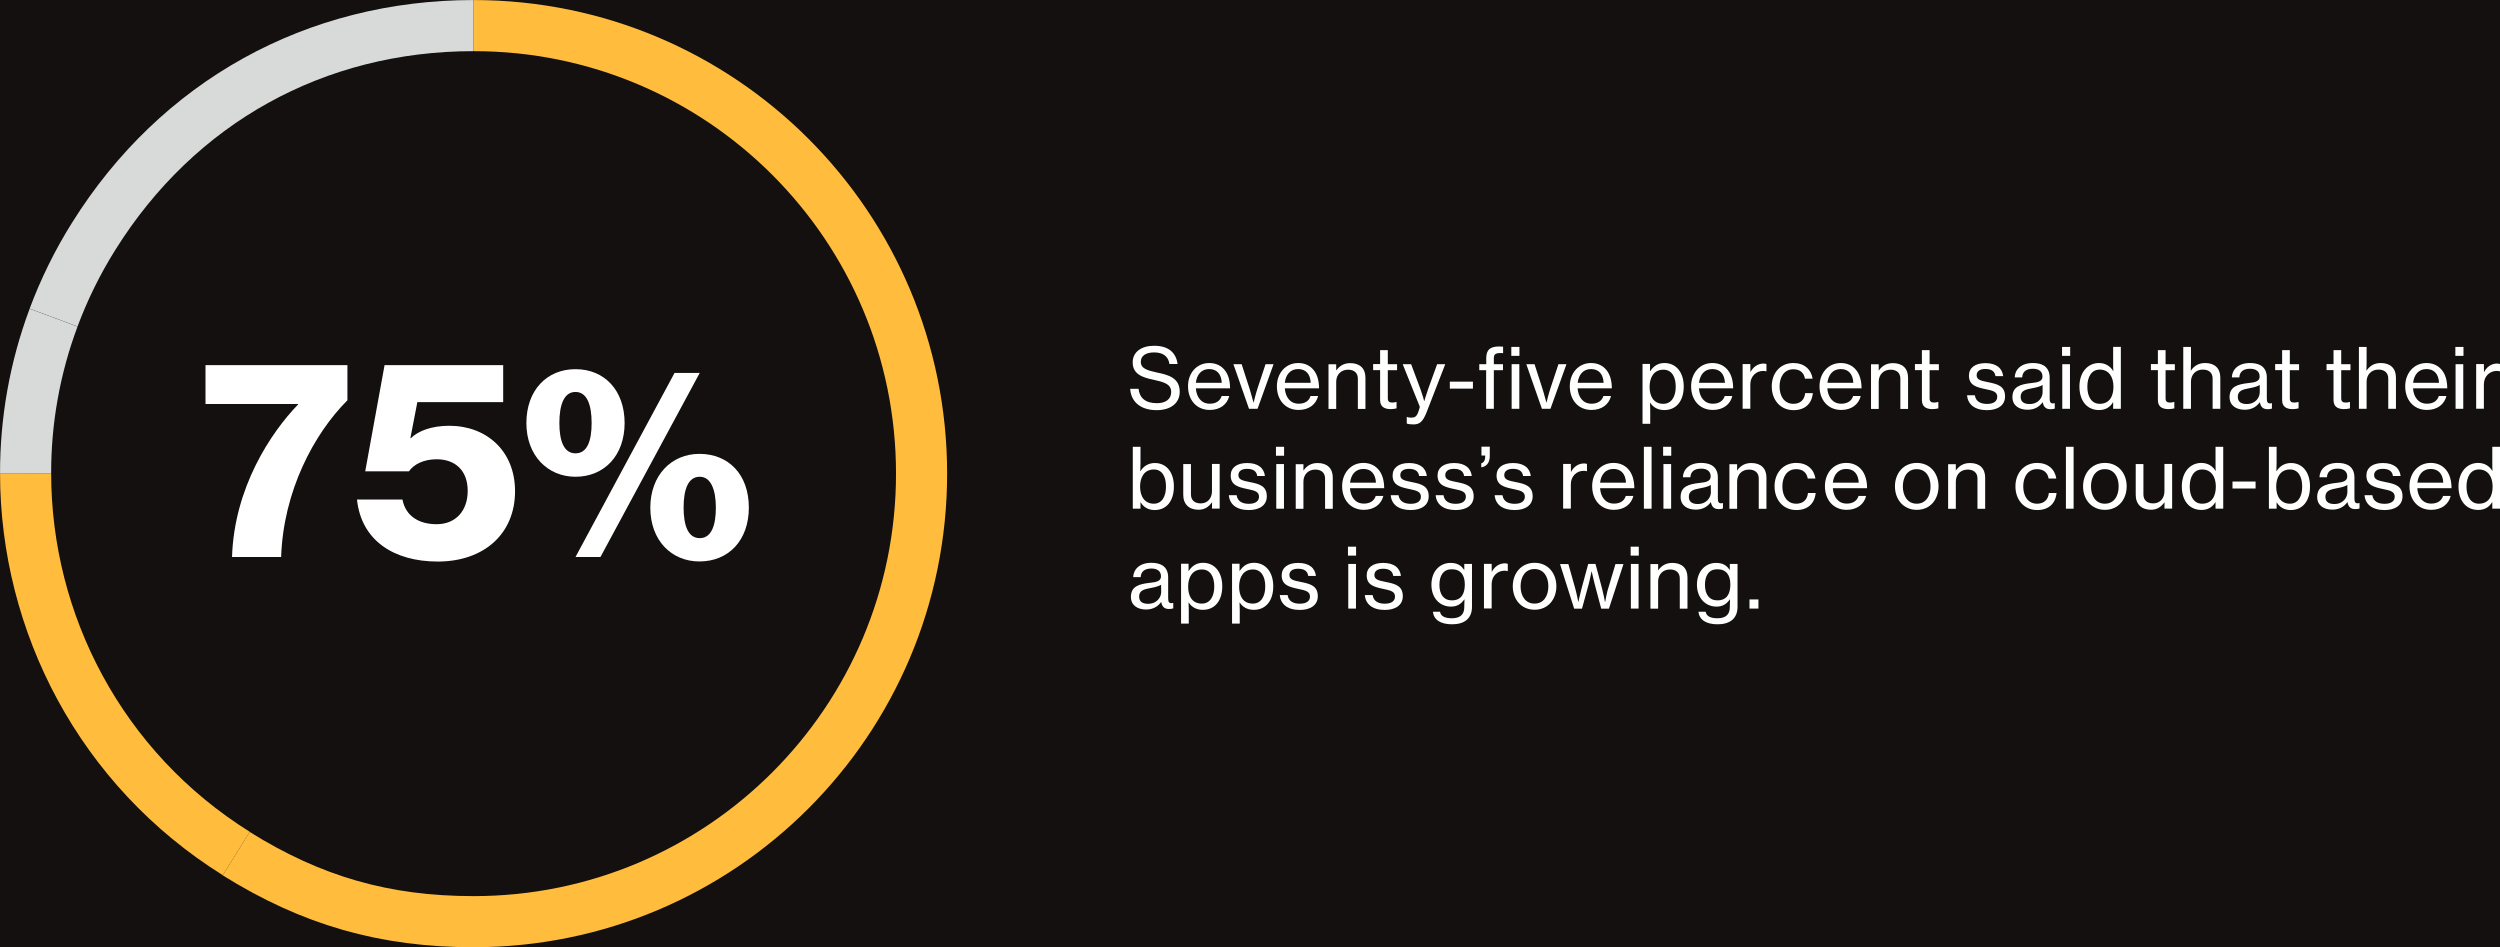<?xml version="1.0" encoding="utf-8"?>
<!-- Generator: Adobe Illustrator 25.2.1, SVG Export Plug-In . SVG Version: 6.00 Build 0)  -->
<svg version="1.1" id="Layer_1" xmlns="http://www.w3.org/2000/svg" xmlns:xlink="http://www.w3.org/1999/xlink" x="0px" y="0px"
	 viewBox="0 0 240.27 91.03" style="enable-background:new 0 0 240.27 91.03;" xml:space="preserve">
<style type="text/css">
	.st0{fill:#13100F;}
	.st1{enable-background:new    ;}
	.st2{fill:#FFFFFF;}
	.st3{fill:none;stroke:#D8DADA;stroke-width:4.912;stroke-miterlimit:10;}
	.st4{fill:none;stroke:#FFBC3D;stroke-width:4.912;stroke-miterlimit:10;}
</style>
<rect class="st0" width="240.27" height="91.03"/>
<g class="st1">
	<path class="st2" d="M109.42,37.36c0.1,0.9,0.68,1.39,1.77,1.39c0.79,0,1.37-0.35,1.37-1.07c0-0.78-0.69-0.96-1.73-1.19
		c-1.06-0.22-1.97-0.54-1.97-1.67c0-1,0.85-1.59,2.06-1.59c1.47,0,2.11,0.74,2.26,1.75h-0.79c-0.1-0.73-0.62-1.11-1.46-1.11
		c-0.79,0-1.29,0.31-1.29,0.91c0,0.65,0.65,0.82,1.54,1.02c1.15,0.23,2.2,0.53,2.2,1.86c0,1.13-0.93,1.76-2.21,1.76
		c-1.66,0-2.49-0.91-2.55-2.05h0.8C109.42,37.37,109.42,37.36,109.42,37.36z"/>
</g>
<g class="st1">
	<path class="st2" d="M116.22,34.89c0.64,0,1.13,0.25,1.47,0.66c0.35,0.42,0.53,1.03,0.53,1.77h-3.29c0.06,0.84,0.51,1.48,1.34,1.48
		c0.6,0,1-0.28,1.14-0.74h0.73c-0.19,0.8-0.88,1.34-1.87,1.34c-1.32,0-2.09-1.01-2.09-2.26C114.16,35.9,114.98,34.89,116.22,34.89z
		 M117.42,36.79c-0.04-0.83-0.46-1.32-1.21-1.32c-0.77,0-1.19,0.56-1.28,1.32H117.42z"/>
</g>
<g class="st1">
	<path class="st2" d="M119.33,35l0.75,2.32c0.09,0.29,0.19,0.62,0.26,0.9l0.13,0.46h0.02c0.03-0.15,0.07-0.3,0.11-0.46
		c0.07-0.28,0.17-0.62,0.26-0.9l0.77-2.32h0.77l-1.54,4.29h-0.82l-1.5-4.29H119.33z"/>
</g>
<g class="st1">
	<path class="st2" d="M124.77,34.89c0.64,0,1.13,0.25,1.47,0.66c0.35,0.42,0.53,1.03,0.53,1.77h-3.29c0.06,0.84,0.51,1.48,1.34,1.48
		c0.6,0,1-0.28,1.13-0.74h0.73c-0.19,0.8-0.88,1.34-1.87,1.34c-1.32,0-2.09-1.01-2.09-2.26C122.71,35.9,123.53,34.89,124.77,34.89z
		 M125.97,36.79c-0.04-0.83-0.46-1.32-1.21-1.32c-0.77,0-1.19,0.56-1.28,1.32H125.97z"/>
</g>
<g class="st1">
	<path class="st2" d="M128.42,35.61c0.31-0.44,0.73-0.71,1.36-0.71c0.9,0,1.45,0.5,1.45,1.4v3h-0.73v-2.91
		c0-0.55-0.36-0.86-0.94-0.86c-0.67,0-1.14,0.47-1.14,1.16v2.61h-0.74v-4.29h0.74V35.61L128.42,35.61L128.42,35.61z"/>
</g>
<g class="st1">
	<path class="st2" d="M132.64,35v-1.35h0.74V35h0.89v0.58h-0.89v2.71c0,0.31,0.16,0.4,0.44,0.4c0.13,0,0.29-0.03,0.38-0.06h0.02
		v0.62c-0.2,0.05-0.4,0.07-0.6,0.07c-0.58-0.01-0.98-0.24-0.98-0.87v-2.88h-0.67v-0.58h0.67L132.64,35L132.64,35z"/>
</g>
<g class="st1">
	<path class="st2" d="M135.18,40.06h0.03c0.09,0.06,0.26,0.08,0.45,0.08c0.3,0,0.49-0.11,0.64-0.52c0-0.01,0.18-0.5,0.15-0.54
		L134.81,35h0.81l0.89,2.38c0.09,0.25,0.18,0.53,0.25,0.76c0.04,0.14,0.07,0.27,0.11,0.4h0.02l0.12-0.4
		c0.07-0.23,0.16-0.51,0.25-0.76l0.86-2.38h0.78l-1.82,4.69c-0.37,0.9-0.68,1.1-1.25,1.1c-0.25,0-0.51-0.03-0.63-0.09v-0.64H135.18z
		"/>
</g>
<g class="st1">
	<path class="st2" d="M141.56,36.68v0.67h-2.22v-0.67H141.56z"/>
</g>
<g class="st1">
	<path class="st2" d="M142.84,35v-0.59c0-0.39,0.1-0.68,0.3-0.86c0.22-0.18,0.53-0.25,0.94-0.25c0.12,0,0.25,0.01,0.38,0.02v0.62
		c-0.7-0.04-0.89,0.06-0.89,0.5V35h0.88v0.58h-0.88v3.71h-0.74v-3.71h-0.66V35C142.17,35,142.84,35,142.84,35z"/>
</g>
<g class="st1">
	<path class="st2" d="M146.03,33.34v0.86h-0.78v-0.86H146.03z M146.02,35v4.29h-0.74V35H146.02z"/>
</g>
<g class="st1">
	<path class="st2" d="M147.48,35l0.75,2.32c0.09,0.29,0.19,0.62,0.26,0.9l0.13,0.46h0.02c0.03-0.15,0.07-0.3,0.11-0.46
		c0.07-0.28,0.17-0.62,0.26-0.9l0.77-2.32h0.77l-1.54,4.29h-0.82l-1.5-4.29H147.48z"/>
</g>
<g class="st1">
	<path class="st2" d="M152.91,34.89c0.64,0,1.13,0.25,1.47,0.66c0.35,0.42,0.53,1.03,0.53,1.77h-3.29c0.06,0.84,0.51,1.48,1.34,1.48
		c0.6,0,1-0.28,1.14-0.74h0.73c-0.19,0.8-0.88,1.34-1.87,1.34c-1.32,0-2.09-1.01-2.09-2.26C150.86,35.9,151.68,34.89,152.91,34.89z
		 M154.12,36.79c-0.04-0.83-0.46-1.32-1.21-1.32c-0.77,0-1.19,0.56-1.28,1.32H154.12z"/>
</g>
<g class="st1">
	<path class="st2" d="M158.58,35v0.67h0.02c0.32-0.49,0.75-0.78,1.37-0.78c1.09,0,1.85,0.86,1.85,2.26c0,1.38-0.71,2.26-1.87,2.26
		c-0.58,0-1.06-0.24-1.35-0.7h-0.02c0.01,0.15,0.02,0.39,0.02,0.72v1.3h-0.74v-5.75h0.72V35z M159.87,35.53
		c-0.91,0-1.33,0.73-1.33,1.65c0,0.9,0.37,1.63,1.32,1.63c0.79,0,1.19-0.7,1.19-1.63C161.06,36.23,160.67,35.53,159.87,35.53z"/>
</g>
<g class="st1">
	<path class="st2" d="M164.57,34.89c0.64,0,1.13,0.25,1.47,0.66c0.35,0.42,0.53,1.03,0.53,1.77h-3.29c0.06,0.84,0.51,1.48,1.34,1.48
		c0.6,0,1-0.28,1.14-0.74h0.73c-0.19,0.8-0.88,1.34-1.87,1.34c-1.32,0-2.09-1.01-2.09-2.26C162.52,35.9,163.34,34.89,164.57,34.89z
		 M165.78,36.79c-0.04-0.83-0.46-1.32-1.21-1.32c-0.77,0-1.19,0.56-1.28,1.32H165.78z"/>
</g>
<g class="st1">
	<path class="st2" d="M168.23,35.77c0.26-0.5,0.7-0.83,1.27-0.83c0.12,0,0.18,0.02,0.27,0.05v0.7h-0.02
		c-0.1-0.03-0.18-0.04-0.3-0.04c-0.66,0-1.23,0.5-1.23,1.3v2.33h-0.74v-4.29h0.74L168.23,35.77L168.23,35.77L168.23,35.77z"/>
</g>
<g class="st1">
	<path class="st2" d="M172.35,34.89c1.03,0,1.7,0.58,1.86,1.5h-0.74c-0.1-0.57-0.48-0.9-1.11-0.9c-0.88,0-1.33,0.73-1.33,1.66
		s0.46,1.66,1.33,1.66c0.67,0,1.07-0.39,1.13-1.03h0.74c-0.1,1.03-0.77,1.64-1.86,1.64c-1.28,0-2.09-1.01-2.09-2.26
		C170.26,35.9,171.07,34.89,172.35,34.89z"/>
</g>
<g class="st1">
	<path class="st2" d="M176.91,34.89c0.64,0,1.13,0.25,1.47,0.66c0.35,0.42,0.53,1.03,0.53,1.77h-3.29c0.06,0.84,0.51,1.48,1.34,1.48
		c0.6,0,1-0.28,1.14-0.74h0.73c-0.19,0.8-0.88,1.34-1.87,1.34c-1.32,0-2.09-1.01-2.09-2.26C174.86,35.9,175.68,34.89,176.91,34.89z
		 M178.12,36.79c-0.04-0.83-0.46-1.32-1.21-1.32c-0.77,0-1.19,0.56-1.28,1.32H178.12z"/>
</g>
<g class="st1">
	<path class="st2" d="M180.57,35.61c0.31-0.44,0.73-0.71,1.36-0.71c0.9,0,1.45,0.5,1.45,1.4v3h-0.74v-2.91
		c0-0.55-0.36-0.86-0.94-0.86c-0.67,0-1.14,0.47-1.14,1.16v2.61h-0.74v-4.29h0.74v0.61L180.57,35.61L180.57,35.61z"/>
	<path class="st2" d="M184.71,35v-1.35h0.74V35h0.89v0.58h-0.89v2.71c0,0.31,0.16,0.4,0.44,0.4c0.13,0,0.29-0.03,0.38-0.06h0.02
		v0.62c-0.2,0.05-0.4,0.07-0.6,0.07c-0.58-0.01-0.98-0.24-0.98-0.87v-2.88h-0.67v-0.58h0.67L184.71,35L184.71,35z"/>
</g>
<g class="st1">
	<path class="st2" d="M189.8,37.99c0.09,0.62,0.58,0.83,1.18,0.83c0.68,0,0.97-0.3,0.97-0.68c0-0.47-0.36-0.59-1.12-0.74
		c-0.84-0.18-1.6-0.35-1.6-1.3c0-0.74,0.58-1.2,1.58-1.2c1.08,0,1.62,0.5,1.71,1.25h-0.74c-0.06-0.45-0.37-0.69-0.98-0.69
		c-0.58,0-0.83,0.27-0.83,0.6c0,0.46,0.42,0.53,1.14,0.68c0.86,0.17,1.59,0.36,1.59,1.36c0,0.87-0.72,1.32-1.73,1.32
		c-1.19,0-1.85-0.56-1.92-1.43H189.8z"/>
</g>
<g class="st1">
	<path class="st2" d="M195.26,36.81c0.64-0.06,1.04-0.18,1.04-0.62c0-0.47-0.32-0.75-0.92-0.75c-0.68,0-1.01,0.32-1.03,0.83h-0.72
		c0.02-0.73,0.59-1.38,1.74-1.38c0.41,0,0.76,0.07,1.04,0.23c0.36,0.22,0.58,0.59,0.58,1.17v2.01c0,0.34,0.08,0.54,0.46,0.45h0.03
		v0.52c-0.1,0.03-0.22,0.06-0.4,0.06c-0.46,0-0.67-0.22-0.76-0.67h-0.01c-0.27,0.38-0.72,0.72-1.44,0.72c-0.82,0-1.46-0.4-1.46-1.22
		C193.42,37.16,194.15,36.93,195.26,36.81z M196.31,37c-0.22,0.14-0.59,0.24-0.94,0.3c-0.7,0.13-1.17,0.24-1.17,0.84
		c0,0.55,0.42,0.69,0.86,0.69c0.86,0,1.25-0.64,1.25-1.13V37L196.31,37z"/>
</g>
<g class="st1">
	<path class="st2" d="M198.96,33.34v0.86h-0.78v-0.86H198.96z M198.94,35v4.29h-0.74V35H198.94z"/>
</g>
<g class="st1">
	<path class="st2" d="M201.73,34.89c0.61,0,1.08,0.3,1.36,0.76h0.02c-0.02-0.19-0.02-0.5-0.02-0.79v-1.52h0.74v5.95h-0.74v-0.62
		h-0.02c-0.28,0.47-0.72,0.74-1.33,0.74c-1.16,0-1.89-0.88-1.89-2.26C199.85,35.75,200.67,34.89,201.73,34.89z M201.8,35.52
		c-0.79,0-1.19,0.7-1.19,1.65c0,0.94,0.4,1.64,1.19,1.64c0.92,0,1.32-0.7,1.32-1.64C203.12,36.2,202.66,35.52,201.8,35.52z"/>
</g>
<g class="st1">
	<path class="st2" d="M207.39,35v-1.35h0.74V35h0.89v0.58h-0.89v2.71c0,0.31,0.16,0.4,0.44,0.4c0.13,0,0.29-0.03,0.38-0.06h0.02
		v0.62c-0.2,0.05-0.4,0.07-0.6,0.07c-0.58-0.01-0.98-0.24-0.98-0.87v-2.88h-0.67v-0.58h0.67L207.39,35L207.39,35z"/>
</g>
<g class="st1">
	<path class="st2" d="M210.56,35.62c0.32-0.46,0.74-0.73,1.38-0.73c0.9,0,1.45,0.5,1.45,1.4v3h-0.74v-2.91
		c0-0.55-0.36-0.86-0.94-0.86c-0.67,0-1.14,0.47-1.14,1.16v2.61h-0.74v-5.95h0.74v1.56c0,0.22-0.02,0.5-0.02,0.72H210.56
		L210.56,35.62z"/>
</g>
<g class="st1">
	<path class="st2" d="M216.13,36.81c0.64-0.06,1.04-0.18,1.04-0.62c0-0.47-0.32-0.75-0.92-0.75c-0.68,0-1.01,0.32-1.03,0.83h-0.72
		c0.02-0.73,0.59-1.38,1.74-1.38c0.41,0,0.76,0.07,1.04,0.23c0.36,0.22,0.58,0.59,0.58,1.17v2.01c0,0.34,0.08,0.54,0.46,0.45h0.03
		v0.52c-0.1,0.03-0.22,0.06-0.4,0.06c-0.46,0-0.67-0.22-0.76-0.67h-0.01c-0.27,0.38-0.72,0.72-1.44,0.72c-0.82,0-1.46-0.4-1.46-1.22
		C214.29,37.16,215.02,36.93,216.13,36.81z M217.18,37c-0.22,0.14-0.59,0.24-0.94,0.3c-0.7,0.13-1.17,0.24-1.17,0.84
		c0,0.55,0.42,0.69,0.86,0.69c0.86,0,1.25-0.64,1.25-1.13V37z"/>
</g>
<g class="st1">
	<path class="st2" d="M219.33,35v-1.35h0.74V35h0.89v0.58h-0.89v2.71c0,0.31,0.16,0.4,0.44,0.4c0.13,0,0.29-0.03,0.38-0.06h0.02
		v0.62c-0.2,0.05-0.4,0.07-0.6,0.07c-0.58-0.01-0.98-0.24-0.98-0.87v-2.88h-0.67v-0.58h0.67L219.33,35L219.33,35z"/>
</g>
<g class="st1">
	<path class="st2" d="M224.27,35v-1.35h0.74V35h0.89v0.58h-0.89v2.71c0,0.31,0.16,0.4,0.44,0.4c0.13,0,0.29-0.03,0.38-0.06h0.02
		v0.62c-0.2,0.05-0.4,0.07-0.6,0.07c-0.58-0.01-0.98-0.24-0.98-0.87v-2.88h-0.67v-0.58h0.67L224.27,35L224.27,35z"/>
</g>
<g class="st1">
	<path class="st2" d="M227.44,35.62c0.32-0.46,0.74-0.73,1.38-0.73c0.9,0,1.45,0.5,1.45,1.4v3h-0.74v-2.91
		c0-0.55-0.36-0.86-0.94-0.86c-0.67,0-1.14,0.47-1.14,1.16v2.61h-0.74v-5.95h0.74v1.56c0,0.22-0.02,0.5-0.02,0.72H227.44
		L227.44,35.62z"/>
</g>
<g class="st1">
	<path class="st2" d="M233.2,34.89c0.64,0,1.13,0.25,1.47,0.66c0.35,0.42,0.53,1.03,0.53,1.77h-3.29c0.06,0.84,0.51,1.48,1.34,1.48
		c0.6,0,1-0.28,1.14-0.74h0.73c-0.19,0.8-0.88,1.34-1.87,1.34c-1.32,0-2.09-1.01-2.09-2.26C231.15,35.9,231.97,34.89,233.2,34.89z
		 M234.41,36.79c-0.04-0.83-0.46-1.32-1.21-1.32c-0.77,0-1.19,0.56-1.28,1.32H234.41z"/>
	<path class="st2" d="M236.76,33.34v0.86h-0.78v-0.86H236.76z M236.74,35v4.29H236V35H236.74z"/>
</g>
<g class="st1">
	<path class="st2" d="M238.73,35.77c0.26-0.5,0.7-0.83,1.27-0.83c0.12,0,0.18,0.02,0.27,0.05v0.7h-0.02
		c-0.1-0.03-0.18-0.04-0.3-0.04c-0.66,0-1.23,0.5-1.23,1.3v2.33h-0.74v-4.29h0.74L238.73,35.77L238.73,35.77L238.73,35.77z"/>
</g>
<g class="st1">
	<path class="st2" d="M109.61,48.28v0.61h-0.74v-5.95h0.74v1.52c0,0.33-0.02,0.63-0.02,0.82h0.02c0.28-0.46,0.75-0.78,1.38-0.78
		c1.09,0,1.83,0.86,1.83,2.26c0,1.38-0.7,2.26-1.85,2.26c-0.58,0-1.06-0.26-1.34-0.74C109.63,48.28,109.61,48.28,109.61,48.28z
		 M110.9,45.12c-0.91,0-1.33,0.73-1.33,1.65c0,0.94,0.45,1.64,1.32,1.64c0.79,0,1.17-0.7,1.17-1.64
		C112.07,45.82,111.69,45.12,110.9,45.12z"/>
</g>
<g class="st1">
	<path class="st2" d="M116.49,48.29h-0.02c-0.31,0.42-0.68,0.7-1.29,0.7c-0.9,0-1.46-0.53-1.46-1.43V44.6h0.74v2.92
		c0,0.54,0.34,0.86,0.94,0.86c0.66,0,1.08-0.5,1.08-1.17v-2.62h0.74v4.29h-0.74L116.49,48.29
		C116.48,48.29,116.49,48.29,116.49,48.29z"/>
</g>
<g class="st1">
	<path class="st2" d="M118.85,47.59c0.09,0.62,0.58,0.83,1.18,0.83c0.68,0,0.97-0.3,0.97-0.68c0-0.47-0.36-0.59-1.12-0.74
		c-0.84-0.18-1.6-0.35-1.6-1.3c0-0.74,0.58-1.2,1.58-1.2c1.08,0,1.62,0.5,1.71,1.25h-0.74c-0.06-0.45-0.37-0.69-0.98-0.69
		c-0.58,0-0.83,0.27-0.83,0.6c0,0.46,0.42,0.53,1.14,0.68c0.86,0.17,1.59,0.36,1.59,1.36c0,0.87-0.72,1.32-1.73,1.32
		c-1.19,0-1.85-0.56-1.92-1.43H118.85L118.85,47.59z"/>
</g>
<g class="st1">
	<path class="st2" d="M123.41,42.94v0.86h-0.78v-0.86H123.41z M123.4,44.6v4.29h-0.74V44.6H123.4L123.4,44.6z"/>
</g>
<g class="st1">
	<path class="st2" d="M125.28,45.21c0.31-0.44,0.73-0.71,1.36-0.71c0.9,0,1.45,0.5,1.45,1.4v3h-0.74v-2.91
		c0-0.55-0.36-0.86-0.94-0.86c-0.67,0-1.14,0.47-1.14,1.16v2.61h-0.74v-4.29h0.74v0.61h0.01C125.28,45.22,125.28,45.21,125.28,45.21
		z"/>
</g>
<g class="st1">
	<path class="st2" d="M131.03,44.49c0.64,0,1.13,0.25,1.47,0.66c0.35,0.42,0.53,1.03,0.53,1.77h-3.29c0.06,0.84,0.51,1.48,1.34,1.48
		c0.6,0,1-0.28,1.14-0.74h0.73c-0.19,0.8-0.88,1.34-1.87,1.34c-1.32,0-2.09-1.01-2.09-2.26C128.98,45.5,129.8,44.49,131.03,44.49z
		 M132.24,46.39c-0.04-0.83-0.46-1.32-1.21-1.32c-0.77,0-1.19,0.56-1.28,1.32H132.24z"/>
</g>
<g class="st1">
	<path class="st2" d="M134.41,47.59c0.09,0.62,0.58,0.83,1.18,0.83c0.68,0,0.97-0.3,0.97-0.68c0-0.47-0.36-0.59-1.12-0.74
		c-0.84-0.18-1.6-0.35-1.6-1.3c0-0.74,0.58-1.2,1.58-1.2c1.08,0,1.62,0.5,1.71,1.25h-0.74c-0.06-0.45-0.37-0.69-0.98-0.69
		c-0.58,0-0.83,0.27-0.83,0.6c0,0.46,0.42,0.53,1.14,0.68c0.86,0.17,1.59,0.36,1.59,1.36c0,0.87-0.72,1.32-1.73,1.32
		c-1.19,0-1.86-0.56-1.92-1.43H134.41L134.41,47.59z"/>
</g>
<g class="st1">
	<path class="st2" d="M138.73,47.59c0.09,0.62,0.58,0.83,1.18,0.83c0.68,0,0.97-0.3,0.97-0.68c0-0.47-0.36-0.59-1.12-0.74
		c-0.84-0.18-1.6-0.35-1.6-1.3c0-0.74,0.58-1.2,1.58-1.2c1.08,0,1.62,0.5,1.71,1.25h-0.74c-0.06-0.45-0.37-0.69-0.98-0.69
		c-0.58,0-0.83,0.27-0.83,0.6c0,0.46,0.42,0.53,1.14,0.68c0.86,0.17,1.59,0.36,1.59,1.36c0,0.87-0.72,1.32-1.73,1.32
		c-1.19,0-1.86-0.56-1.92-1.43H138.73L138.73,47.59z"/>
</g>
<g class="st1">
	<path class="st2" d="M142.36,44.53c0.2-0.06,0.38-0.23,0.38-0.65v-0.1h-0.36v-0.85h0.8v0.91c0,0.7-0.39,1.03-0.82,1.07V44.53z"/>
</g>
<g class="st1">
	<path class="st2" d="M144.4,47.59c0.09,0.62,0.58,0.83,1.18,0.83c0.68,0,0.97-0.3,0.97-0.68c0-0.47-0.36-0.59-1.12-0.74
		c-0.84-0.18-1.6-0.35-1.6-1.3c0-0.74,0.58-1.2,1.58-1.2c1.08,0,1.62,0.5,1.71,1.25h-0.74c-0.06-0.45-0.37-0.69-0.98-0.69
		c-0.58,0-0.83,0.27-0.83,0.6c0,0.46,0.42,0.53,1.14,0.68c0.86,0.17,1.59,0.36,1.59,1.36c0,0.87-0.72,1.32-1.73,1.32
		c-1.19,0-1.86-0.56-1.92-1.43H144.4L144.4,47.59z"/>
</g>
<g class="st1">
	<path class="st2" d="M150.98,45.37c0.26-0.5,0.7-0.83,1.27-0.83c0.12,0,0.18,0.02,0.27,0.05v0.7h-0.02
		c-0.1-0.03-0.18-0.04-0.3-0.04c-0.66,0-1.23,0.5-1.23,1.3v2.33h-0.74v-4.29h0.74L150.98,45.37
		C150.97,45.37,150.98,45.37,150.98,45.37z"/>
</g>
<g class="st1">
	<path class="st2" d="M155.07,44.49c0.64,0,1.13,0.25,1.47,0.66c0.35,0.42,0.53,1.03,0.53,1.77h-3.29c0.06,0.84,0.51,1.48,1.34,1.48
		c0.6,0,1-0.28,1.13-0.74h0.73c-0.19,0.8-0.88,1.34-1.87,1.34c-1.32,0-2.09-1.01-2.09-2.26C153.01,45.5,153.82,44.49,155.07,44.49z
		 M156.27,46.39c-0.04-0.83-0.46-1.32-1.21-1.32c-0.77,0-1.19,0.56-1.28,1.32H156.27z"/>
</g>
<g class="st1">
	<path class="st2" d="M158.73,42.94v5.95h-0.74v-5.95H158.73z"/>
</g>
<g class="st1">
	<path class="st2" d="M160.62,42.94v0.86h-0.78v-0.86H160.62z M160.61,44.6v4.29h-0.74V44.6H160.61L160.61,44.6z"/>
</g>
<g class="st1">
	<path class="st2" d="M163.37,46.41c0.64-0.06,1.04-0.18,1.04-0.62c0-0.47-0.32-0.75-0.92-0.75c-0.68,0-1.01,0.32-1.03,0.83h-0.72
		c0.02-0.73,0.59-1.38,1.74-1.38c0.41,0,0.76,0.07,1.04,0.23c0.36,0.22,0.58,0.59,0.58,1.17v2.01c0,0.34,0.08,0.54,0.46,0.45h0.03
		v0.52c-0.1,0.03-0.22,0.06-0.4,0.06c-0.46,0-0.67-0.22-0.76-0.67h-0.01c-0.27,0.38-0.72,0.72-1.44,0.72c-0.82,0-1.46-0.4-1.46-1.22
		C161.53,46.76,162.26,46.53,163.37,46.41z M164.42,46.61c-0.22,0.14-0.59,0.24-0.94,0.3c-0.7,0.13-1.17,0.24-1.17,0.84
		c0,0.55,0.42,0.69,0.86,0.69c0.86,0,1.26-0.64,1.26-1.13L164.42,46.61L164.42,46.61z"/>
	<path class="st2" d="M166.96,45.21c0.31-0.44,0.73-0.71,1.36-0.71c0.9,0,1.45,0.5,1.45,1.4v3h-0.74v-2.91
		c0-0.55-0.36-0.86-0.94-0.86c-0.67,0-1.14,0.47-1.14,1.16v2.61h-0.74v-4.29h0.74v0.61h0.01L166.96,45.21L166.96,45.21z"/>
	<path class="st2" d="M172.63,44.49c1.03,0,1.7,0.58,1.85,1.5h-0.74c-0.1-0.57-0.48-0.9-1.11-0.9c-0.88,0-1.33,0.73-1.33,1.66
		s0.46,1.66,1.33,1.66c0.67,0,1.07-0.39,1.13-1.03h0.74c-0.1,1.03-0.77,1.64-1.86,1.64c-1.28,0-2.09-1.01-2.09-2.26
		C170.53,45.5,171.35,44.49,172.63,44.49z"/>
</g>
<g class="st1">
	<path class="st2" d="M177.44,44.49c0.64,0,1.13,0.25,1.47,0.66c0.35,0.42,0.53,1.03,0.53,1.77h-3.29c0.06,0.84,0.51,1.48,1.34,1.48
		c0.6,0,1-0.28,1.13-0.74h0.73c-0.19,0.8-0.88,1.34-1.87,1.34c-1.32,0-2.09-1.01-2.09-2.26C175.38,45.5,176.19,44.49,177.44,44.49z
		 M178.64,46.39c-0.04-0.83-0.46-1.32-1.21-1.32c-0.77,0-1.19,0.56-1.28,1.32H178.64z"/>
</g>
<g class="st1">
	<path class="st2" d="M184.22,44.49c1.29,0,2.09,1.01,2.09,2.25c0,1.25-0.79,2.26-2.09,2.26s-2.1-1.01-2.1-2.26
		C182.12,45.5,182.93,44.49,184.22,44.49z M184.21,45.09c-0.88,0-1.33,0.74-1.33,1.66s0.46,1.66,1.33,1.66s1.33-0.73,1.33-1.66
		S185.09,45.09,184.21,45.09z"/>
</g>
<g class="st1">
	<path class="st2" d="M187.98,45.21c0.31-0.44,0.73-0.71,1.36-0.71c0.9,0,1.45,0.5,1.45,1.4v3h-0.74v-2.91
		c0-0.55-0.36-0.86-0.94-0.86c-0.67,0-1.14,0.47-1.14,1.16v2.61h-0.74v-4.29h0.74v0.61h0.01L187.98,45.21L187.98,45.21z"/>
</g>
<g class="st1">
	<path class="st2" d="M195.78,44.49c1.03,0,1.7,0.58,1.85,1.5h-0.74c-0.1-0.57-0.48-0.9-1.11-0.9c-0.88,0-1.33,0.73-1.33,1.66
		s0.46,1.66,1.33,1.66c0.67,0,1.07-0.39,1.13-1.03h0.74c-0.1,1.03-0.77,1.64-1.86,1.64c-1.28,0-2.09-1.01-2.09-2.26
		C193.69,45.5,194.51,44.49,195.78,44.49z"/>
</g>
<g class="st1">
	<path class="st2" d="M199.29,42.94v5.95h-0.74v-5.95H199.29z"/>
</g>
<g class="st1">
	<path class="st2" d="M202.3,44.49c1.29,0,2.09,1.01,2.09,2.25c0,1.25-0.79,2.26-2.09,2.26s-2.1-1.01-2.1-2.26
		C200.2,45.5,201.01,44.49,202.3,44.49z M202.29,45.09c-0.88,0-1.33,0.74-1.33,1.66s0.46,1.66,1.33,1.66s1.33-0.73,1.33-1.66
		S203.17,45.09,202.29,45.09z"/>
</g>
<g class="st1">
	<path class="st2" d="M208.03,48.29h-0.02c-0.31,0.42-0.68,0.7-1.29,0.7c-0.9,0-1.46-0.53-1.46-1.43V44.6H206v2.92
		c0,0.54,0.34,0.86,0.94,0.86c0.66,0,1.08-0.5,1.08-1.17v-2.62h0.74v4.29h-0.74L208.03,48.29
		C208.02,48.29,208.03,48.29,208.03,48.29z"/>
</g>
<g class="st1">
	<path class="st2" d="M211.57,44.49c0.61,0,1.08,0.3,1.36,0.76h0.02c-0.02-0.19-0.02-0.5-0.02-0.79v-1.52h0.74v5.95h-0.74v-0.62
		h-0.02c-0.28,0.47-0.72,0.74-1.33,0.74c-1.16,0-1.89-0.88-1.89-2.26C209.69,45.35,210.51,44.49,211.57,44.49z M211.64,45.12
		c-0.79,0-1.19,0.7-1.19,1.65c0,0.94,0.4,1.64,1.19,1.64c0.92,0,1.32-0.7,1.32-1.64C212.96,45.8,212.5,45.12,211.64,45.12z"/>
	<path class="st2" d="M216.78,46.28v0.67h-2.22v-0.67H216.78z"/>
</g>
<g class="st1">
	<path class="st2" d="M218.8,48.28v0.61h-0.74v-5.95h0.74v1.52c0,0.33-0.02,0.63-0.02,0.82h0.02c0.28-0.46,0.75-0.78,1.38-0.78
		c1.09,0,1.83,0.86,1.83,2.26c0,1.38-0.7,2.26-1.86,2.26c-0.58,0-1.06-0.26-1.34-0.74C218.81,48.28,218.8,48.28,218.8,48.28z
		 M220.09,45.12c-0.91,0-1.33,0.73-1.33,1.65c0,0.94,0.45,1.64,1.32,1.64c0.79,0,1.18-0.7,1.18-1.64
		C221.26,45.82,220.88,45.12,220.09,45.12z"/>
</g>
<g class="st1">
	<path class="st2" d="M224.55,46.41c0.64-0.06,1.04-0.18,1.04-0.62c0-0.47-0.32-0.75-0.92-0.75c-0.68,0-1.01,0.32-1.03,0.83h-0.72
		c0.02-0.73,0.59-1.38,1.74-1.38c0.41,0,0.76,0.07,1.04,0.23c0.36,0.22,0.58,0.59,0.58,1.17v2.01c0,0.34,0.08,0.54,0.46,0.45h0.03
		v0.52c-0.1,0.03-0.22,0.06-0.4,0.06c-0.46,0-0.67-0.22-0.76-0.67h-0.01c-0.27,0.38-0.72,0.72-1.44,0.72c-0.82,0-1.46-0.4-1.46-1.22
		C222.71,46.76,223.44,46.53,224.55,46.41z M225.6,46.61c-0.22,0.14-0.59,0.24-0.94,0.3c-0.7,0.13-1.17,0.24-1.17,0.84
		c0,0.55,0.42,0.69,0.86,0.69c0.86,0,1.25-0.64,1.25-1.13V46.61z"/>
</g>
<g class="st1">
	<path class="st2" d="M228,47.59c0.09,0.62,0.58,0.83,1.18,0.83c0.68,0,0.97-0.3,0.97-0.68c0-0.47-0.36-0.59-1.12-0.74
		c-0.84-0.18-1.6-0.35-1.6-1.3c0-0.74,0.58-1.2,1.58-1.2c1.08,0,1.62,0.5,1.71,1.25h-0.74c-0.06-0.45-0.37-0.69-0.98-0.69
		c-0.58,0-0.83,0.27-0.83,0.6c0,0.46,0.42,0.53,1.14,0.68c0.86,0.17,1.59,0.36,1.59,1.36c0,0.87-0.72,1.32-1.73,1.32
		c-1.19,0-1.85-0.56-1.92-1.43H228L228,47.59z"/>
</g>
<g class="st1">
	<path class="st2" d="M233.61,44.49c0.64,0,1.13,0.25,1.47,0.66c0.35,0.42,0.53,1.03,0.53,1.77h-3.29c0.06,0.84,0.51,1.48,1.34,1.48
		c0.6,0,1-0.28,1.14-0.74h0.73c-0.19,0.8-0.88,1.34-1.87,1.34c-1.32,0-2.09-1.01-2.09-2.26C231.56,45.5,232.38,44.49,233.61,44.49z
		 M234.82,46.39c-0.04-0.83-0.46-1.32-1.21-1.32c-0.77,0-1.19,0.56-1.28,1.32H234.82z"/>
</g>
<g class="st1">
	<path class="st2" d="M238.17,44.49c0.61,0,1.08,0.3,1.36,0.76h0.02c-0.02-0.19-0.02-0.5-0.02-0.79v-1.52h0.74v5.95h-0.74v-0.62
		h-0.02c-0.28,0.47-0.72,0.74-1.33,0.74c-1.16,0-1.9-0.88-1.9-2.26C236.29,45.35,237.11,44.49,238.17,44.49z M238.24,45.12
		c-0.79,0-1.19,0.7-1.19,1.65c0,0.94,0.4,1.64,1.19,1.64c0.92,0,1.32-0.7,1.32-1.64C239.56,45.8,239.1,45.12,238.24,45.12z"/>
</g>
<g class="st1">
	<path class="st2" d="M110.54,56.01c0.64-0.06,1.04-0.18,1.04-0.62c0-0.47-0.32-0.75-0.92-0.75c-0.68,0-1.01,0.32-1.03,0.83h-0.72
		c0.02-0.73,0.59-1.38,1.74-1.38c0.41,0,0.76,0.07,1.04,0.23c0.36,0.22,0.58,0.59,0.58,1.17v2.01c0,0.34,0.08,0.54,0.46,0.45h0.03
		v0.52c-0.1,0.03-0.22,0.06-0.4,0.06c-0.46,0-0.67-0.22-0.76-0.67h-0.01c-0.27,0.38-0.72,0.72-1.44,0.72c-0.82,0-1.46-0.4-1.46-1.22
		C108.7,56.36,109.43,56.13,110.54,56.01z M111.59,56.2c-0.22,0.14-0.59,0.24-0.94,0.3c-0.7,0.13-1.17,0.24-1.17,0.84
		c0,0.55,0.42,0.69,0.86,0.69c0.86,0,1.26-0.64,1.26-1.13L111.59,56.2L111.59,56.2z"/>
</g>
<g class="st1">
	<path class="st2" d="M114.23,54.2v0.67h0.02c0.32-0.49,0.75-0.78,1.37-0.78c1.09,0,1.85,0.86,1.85,2.26c0,1.38-0.71,2.26-1.87,2.26
		c-0.58,0-1.06-0.24-1.35-0.7h-0.02c0.01,0.15,0.02,0.39,0.02,0.72v1.3h-0.74v-5.75h0.72V54.2z M115.52,54.73
		c-0.91,0-1.33,0.73-1.33,1.65c0,0.9,0.37,1.63,1.32,1.63c0.79,0,1.19-0.7,1.19-1.63C116.71,55.43,116.32,54.73,115.52,54.73z"/>
</g>
<g class="st1">
	<path class="st2" d="M119.13,54.2v0.67h0.02c0.32-0.49,0.75-0.78,1.37-0.78c1.09,0,1.85,0.86,1.85,2.26c0,1.38-0.71,2.26-1.87,2.26
		c-0.58,0-1.06-0.24-1.35-0.7h-0.02c0.01,0.15,0.02,0.39,0.02,0.72v1.3h-0.74v-5.75h0.72V54.2z M120.42,54.73
		c-0.91,0-1.33,0.73-1.33,1.65c0,0.9,0.37,1.63,1.32,1.63c0.79,0,1.19-0.7,1.19-1.63C121.61,55.43,121.22,54.73,120.42,54.73z"/>
</g>
<g class="st1">
	<path class="st2" d="M123.75,57.19c0.09,0.62,0.58,0.83,1.18,0.83c0.68,0,0.97-0.3,0.97-0.68c0-0.47-0.36-0.59-1.12-0.74
		c-0.84-0.18-1.6-0.35-1.6-1.3c0-0.74,0.58-1.2,1.58-1.2c1.08,0,1.62,0.5,1.71,1.25h-0.74c-0.06-0.45-0.37-0.69-0.98-0.69
		c-0.58,0-0.83,0.27-0.83,0.6c0,0.46,0.42,0.53,1.14,0.68c0.86,0.17,1.59,0.36,1.59,1.36c0,0.87-0.72,1.32-1.73,1.32
		c-1.19,0-1.85-0.56-1.92-1.43H123.75z"/>
</g>
<g class="st1">
	<path class="st2" d="M130.33,52.54v0.86h-0.78v-0.86H130.33z M130.32,54.2v4.29h-0.74V54.2H130.32z"/>
</g>
<g class="st1">
	<path class="st2" d="M131.92,57.19c0.09,0.62,0.58,0.83,1.18,0.83c0.68,0,0.97-0.3,0.97-0.68c0-0.47-0.36-0.59-1.12-0.74
		c-0.84-0.18-1.6-0.35-1.6-1.3c0-0.74,0.58-1.2,1.58-1.2c1.08,0,1.62,0.5,1.71,1.25h-0.74c-0.06-0.45-0.37-0.69-0.98-0.69
		c-0.58,0-0.83,0.27-0.83,0.6c0,0.46,0.42,0.53,1.14,0.68c0.86,0.17,1.59,0.36,1.59,1.36c0,0.87-0.72,1.32-1.73,1.32
		c-1.19,0-1.85-0.56-1.92-1.43H131.92z"/>
</g>
<g class="st1">
	<path class="st2" d="M138.4,58.79c0.06,0.45,0.5,0.63,1.14,0.63c0.77,0,1.19-0.34,1.19-1.07v-0.12c0-0.25,0.01-0.48,0.02-0.62
		h-0.02c-0.3,0.42-0.67,0.69-1.28,0.69c-1.1,0-1.88-0.86-1.88-2.1c0-1.32,0.83-2.1,1.84-2.1c0.62,0,1.02,0.23,1.3,0.67h0.02V54.2
		h0.74v4.12c0,0.58-0.19,0.99-0.52,1.27c-0.34,0.28-0.82,0.41-1.39,0.41c-1.13,0-1.76-0.44-1.85-1.21
		C137.71,58.79,138.4,58.79,138.4,58.79z M139.52,54.71c-0.79,0-1.18,0.59-1.18,1.5c0,0.92,0.42,1.49,1.19,1.49
		c0.94,0,1.25-0.66,1.25-1.53C140.78,55.26,140.38,54.71,139.52,54.71z"/>
</g>
<g class="st1">
	<path class="st2" d="M143.37,54.97c0.26-0.5,0.7-0.83,1.27-0.83c0.12,0,0.18,0.02,0.27,0.05v0.7h-0.02
		c-0.1-0.03-0.18-0.04-0.3-0.04c-0.66,0-1.23,0.5-1.23,1.3v2.33h-0.74v-4.29h0.74L143.37,54.97L143.37,54.97L143.37,54.97z"/>
</g>
<g class="st1">
	<path class="st2" d="M147.49,54.09c1.29,0,2.09,1.01,2.09,2.25c0,1.25-0.79,2.26-2.09,2.26s-2.1-1.01-2.1-2.26
		C145.39,55.1,146.2,54.09,147.49,54.09z M147.48,54.69c-0.88,0-1.34,0.74-1.34,1.66s0.46,1.66,1.34,1.66s1.33-0.73,1.33-1.66
		S148.36,54.69,147.48,54.69z"/>
</g>
<g class="st1">
	<path class="st2" d="M150.73,54.2l0.67,2.38c0.06,0.25,0.14,0.55,0.19,0.81c0.03,0.15,0.06,0.3,0.09,0.45h0.02
		c0.02-0.14,0.06-0.28,0.09-0.42c0.06-0.25,0.13-0.55,0.2-0.82l0.65-2.4h0.7l0.64,2.4l0.18,0.79c0.03,0.15,0.06,0.3,0.09,0.46h0.02
		l0.08-0.43c0.06-0.25,0.11-0.57,0.2-0.83l0.71-2.38h0.77l-1.4,4.29h-0.74l-0.63-2.37c-0.06-0.22-0.12-0.5-0.18-0.75l-0.1-0.45
		h-0.02l-0.1,0.45c-0.06,0.25-0.11,0.55-0.17,0.75l-0.65,2.37h-0.75l-1.36-4.29h0.8L150.73,54.2L150.73,54.2z"/>
</g>
<g class="st1">
	<path class="st2" d="M157.5,52.54v0.86h-0.78v-0.86H157.5z M157.48,54.2v4.29h-0.74V54.2H157.48z"/>
</g>
<g class="st1">
	<path class="st2" d="M159.37,54.81c0.31-0.44,0.73-0.71,1.36-0.71c0.9,0,1.45,0.5,1.45,1.4v3h-0.74v-2.91
		c0-0.55-0.36-0.86-0.94-0.86c-0.67,0-1.14,0.47-1.14,1.16v2.61h-0.74v-4.29h0.74v0.61h0.01L159.37,54.81L159.37,54.81z"/>
</g>
<g class="st1">
	<path class="st2" d="M163.93,58.79c0.06,0.45,0.5,0.63,1.13,0.63c0.77,0,1.19-0.34,1.19-1.07v-0.12c0-0.25,0.01-0.48,0.02-0.62
		h-0.02c-0.3,0.42-0.67,0.69-1.28,0.69c-1.09,0-1.88-0.86-1.88-2.1c0-1.32,0.83-2.1,1.84-2.1c0.62,0,1.02,0.23,1.3,0.67h0.02V54.2
		h0.74v4.12c0,0.58-0.19,0.99-0.52,1.27c-0.34,0.28-0.82,0.41-1.39,0.41c-1.13,0-1.76-0.44-1.85-1.21
		C163.23,58.79,163.93,58.79,163.93,58.79z M165.04,54.71c-0.79,0-1.18,0.59-1.18,1.5c0,0.92,0.42,1.49,1.19,1.49
		c0.94,0,1.25-0.66,1.25-1.53C166.3,55.26,165.9,54.71,165.04,54.71z"/>
</g>
<g class="st1">
	<path class="st2" d="M169,57.61v0.88h-0.86v-0.88H169z"/>
</g>
<g class="st1">
	<path class="st2" d="M28.65,38.83h-8.9v-3.74h13.64v3.38c-3.22,3.22-6.16,8.74-6.37,15.06H22.3c0.21-6.68,3.74-11.96,6.34-14.65
		L28.65,38.83L28.65,38.83z"/>
	<path class="st2" d="M38.68,48.01c0.31,1.62,1.62,2.37,3.28,2.37c1.86,0,2.99-1.31,2.99-3.2c0-1.93-1.16-3.04-2.99-3.04
		c-1.21,0-2.17,0.46-2.66,1.16h-4.2l1.86-10.21h11.4v3.56h-8.25l-0.67,3.46h0.05c0.7-0.7,2.01-1.19,3.69-1.19
		c3.56,0,6.32,2.4,6.32,6.29c0,4.1-2.99,6.76-7.43,6.76c-4.2,0-7.35-2.01-7.76-5.96L38.68,48.01L38.68,48.01z"/>
	<path class="st2" d="M55.31,35.48c2.79,0,4.72,2.04,4.72,5.18c0,3.12-1.96,5.16-4.72,5.16c-2.68,0-4.72-2.04-4.72-5.16
		C50.59,37.51,52.55,35.48,55.31,35.48z M55.31,37.67c-1.11,0-1.55,1.24-1.55,2.99c0,1.73,0.44,2.91,1.55,2.91s1.55-1.16,1.55-2.91
		C56.86,38.91,56.42,37.67,55.31,37.67z M67.25,35.84l-9.54,17.69h-2.4l9.52-17.69L67.25,35.84L67.25,35.84z M67.22,43.62
		c2.81,0,4.75,1.99,4.75,5.16s-1.96,5.18-4.75,5.18c-2.68,0-4.72-2.01-4.72-5.18C62.51,45.66,64.54,43.62,67.22,43.62z M67.25,45.82
		c-1.11,0-1.55,1.21-1.55,2.96s0.44,2.94,1.55,2.94s1.55-1.19,1.55-2.94C68.8,47.05,68.31,45.82,67.25,45.82z"/>
</g>
<g>
	<g>
		<g>
			<path class="st3" d="M5.15,30.52c1-2.68,2.28-5.3,3.86-7.82C17.08,9.8,30.3,2.46,45.52,2.46"/>
		</g>
	</g>
	<g>
		<g>
			<path class="st4" d="M45.52,2.46c23.78,0,43.05,19.28,43.05,43.06S69.29,88.58,45.52,88.58c-8.56,0-15.56-2.01-22.82-6.54"/>
		</g>
	</g>
	<g>
		<g>
			<path class="st4" d="M22.71,82.03C9.65,73.87,2.48,59.86,2.46,45.52"/>
		</g>
	</g>
	<g>
		<g>
			<path class="st3" d="M2.46,45.52C2.45,40.48,3.33,35.4,5.15,30.53"/>
		</g>
	</g>
</g>
</svg>
